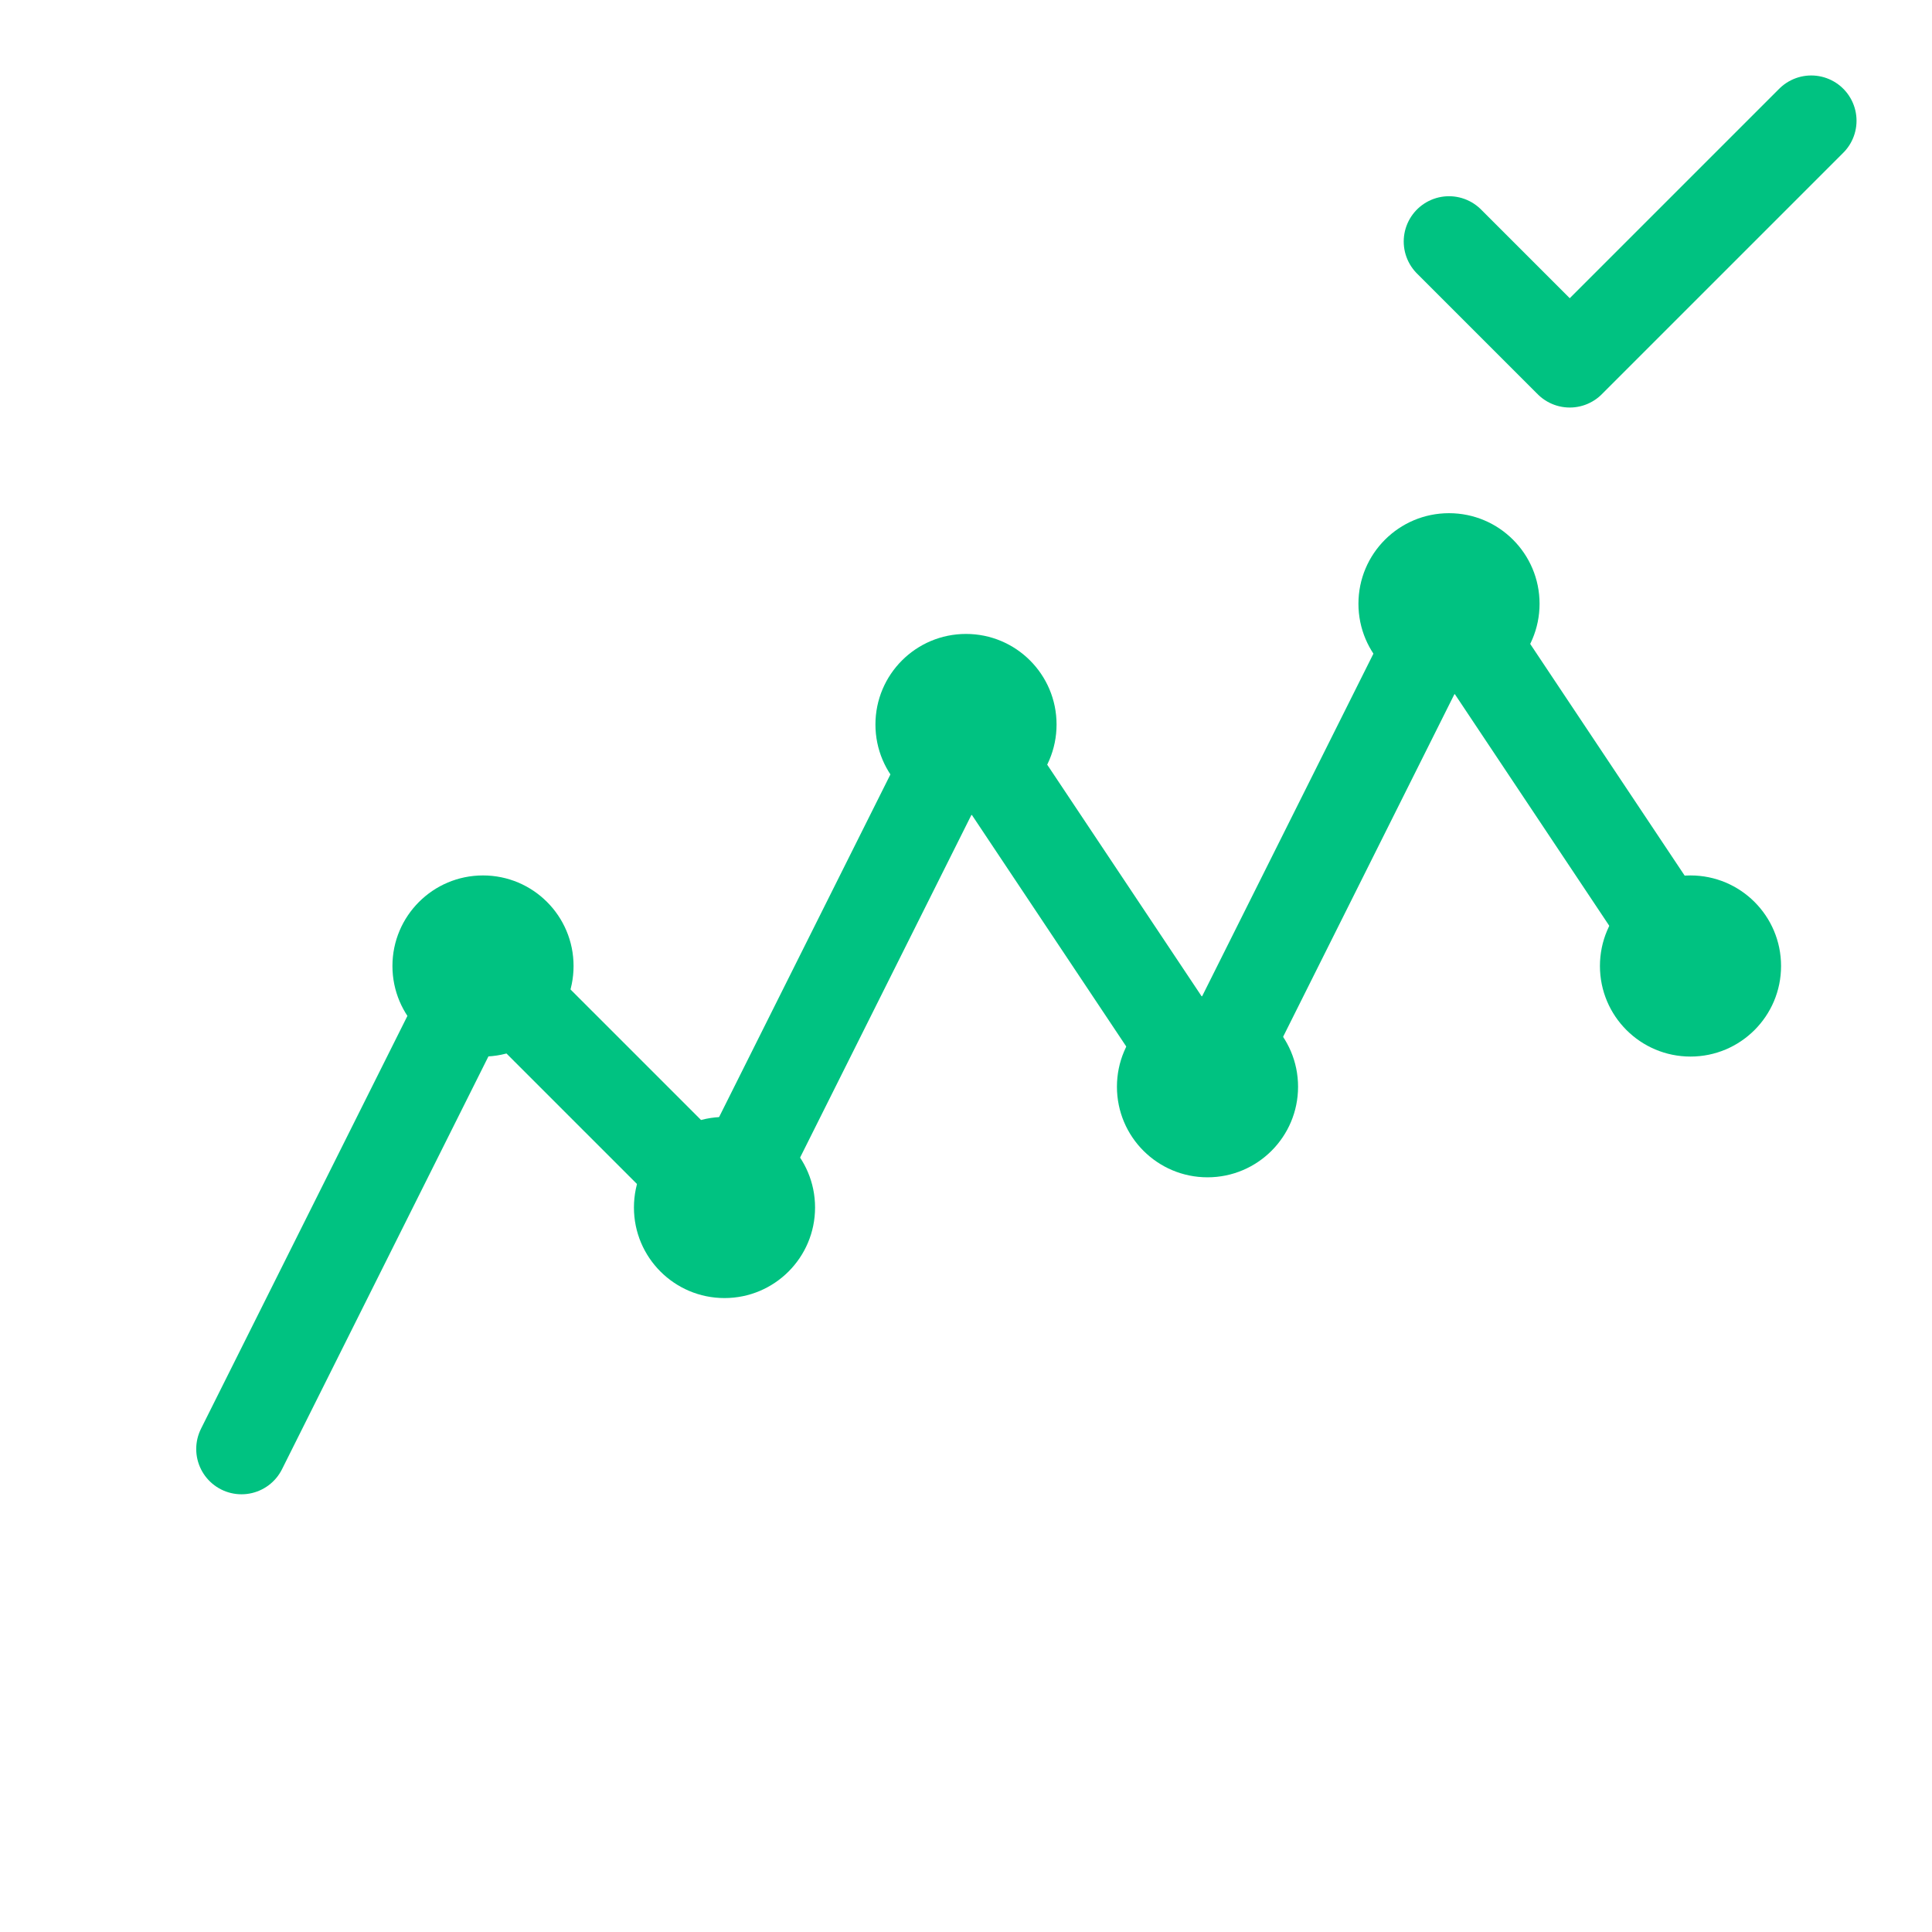<svg width="64" height="64" viewBox="0 0 64 64" fill="none" xmlns="http://www.w3.org/2000/svg">
  <path d="M8 48L16 32L24 40L32 24L40 36L48 20L56 32" stroke="#00C281" stroke-width="3" stroke-linecap="round" stroke-linejoin="round" fill="none"/>
  <circle cx="16" cy="32" r="3" fill="#00C281"/>
  <circle cx="24" cy="40" r="3" fill="#00C281"/>
  <circle cx="32" cy="24" r="3" fill="#00C281"/>
  <circle cx="40" cy="36" r="3" fill="#00C281"/>
  <circle cx="48" cy="20" r="3" fill="#00C281"/>
  <circle cx="56" cy="32" r="3" fill="#00C281"/>
  <path d="M48 8L52 12L60 4" stroke="#00C281" stroke-width="3" stroke-linecap="round" stroke-linejoin="round"/>
</svg>
